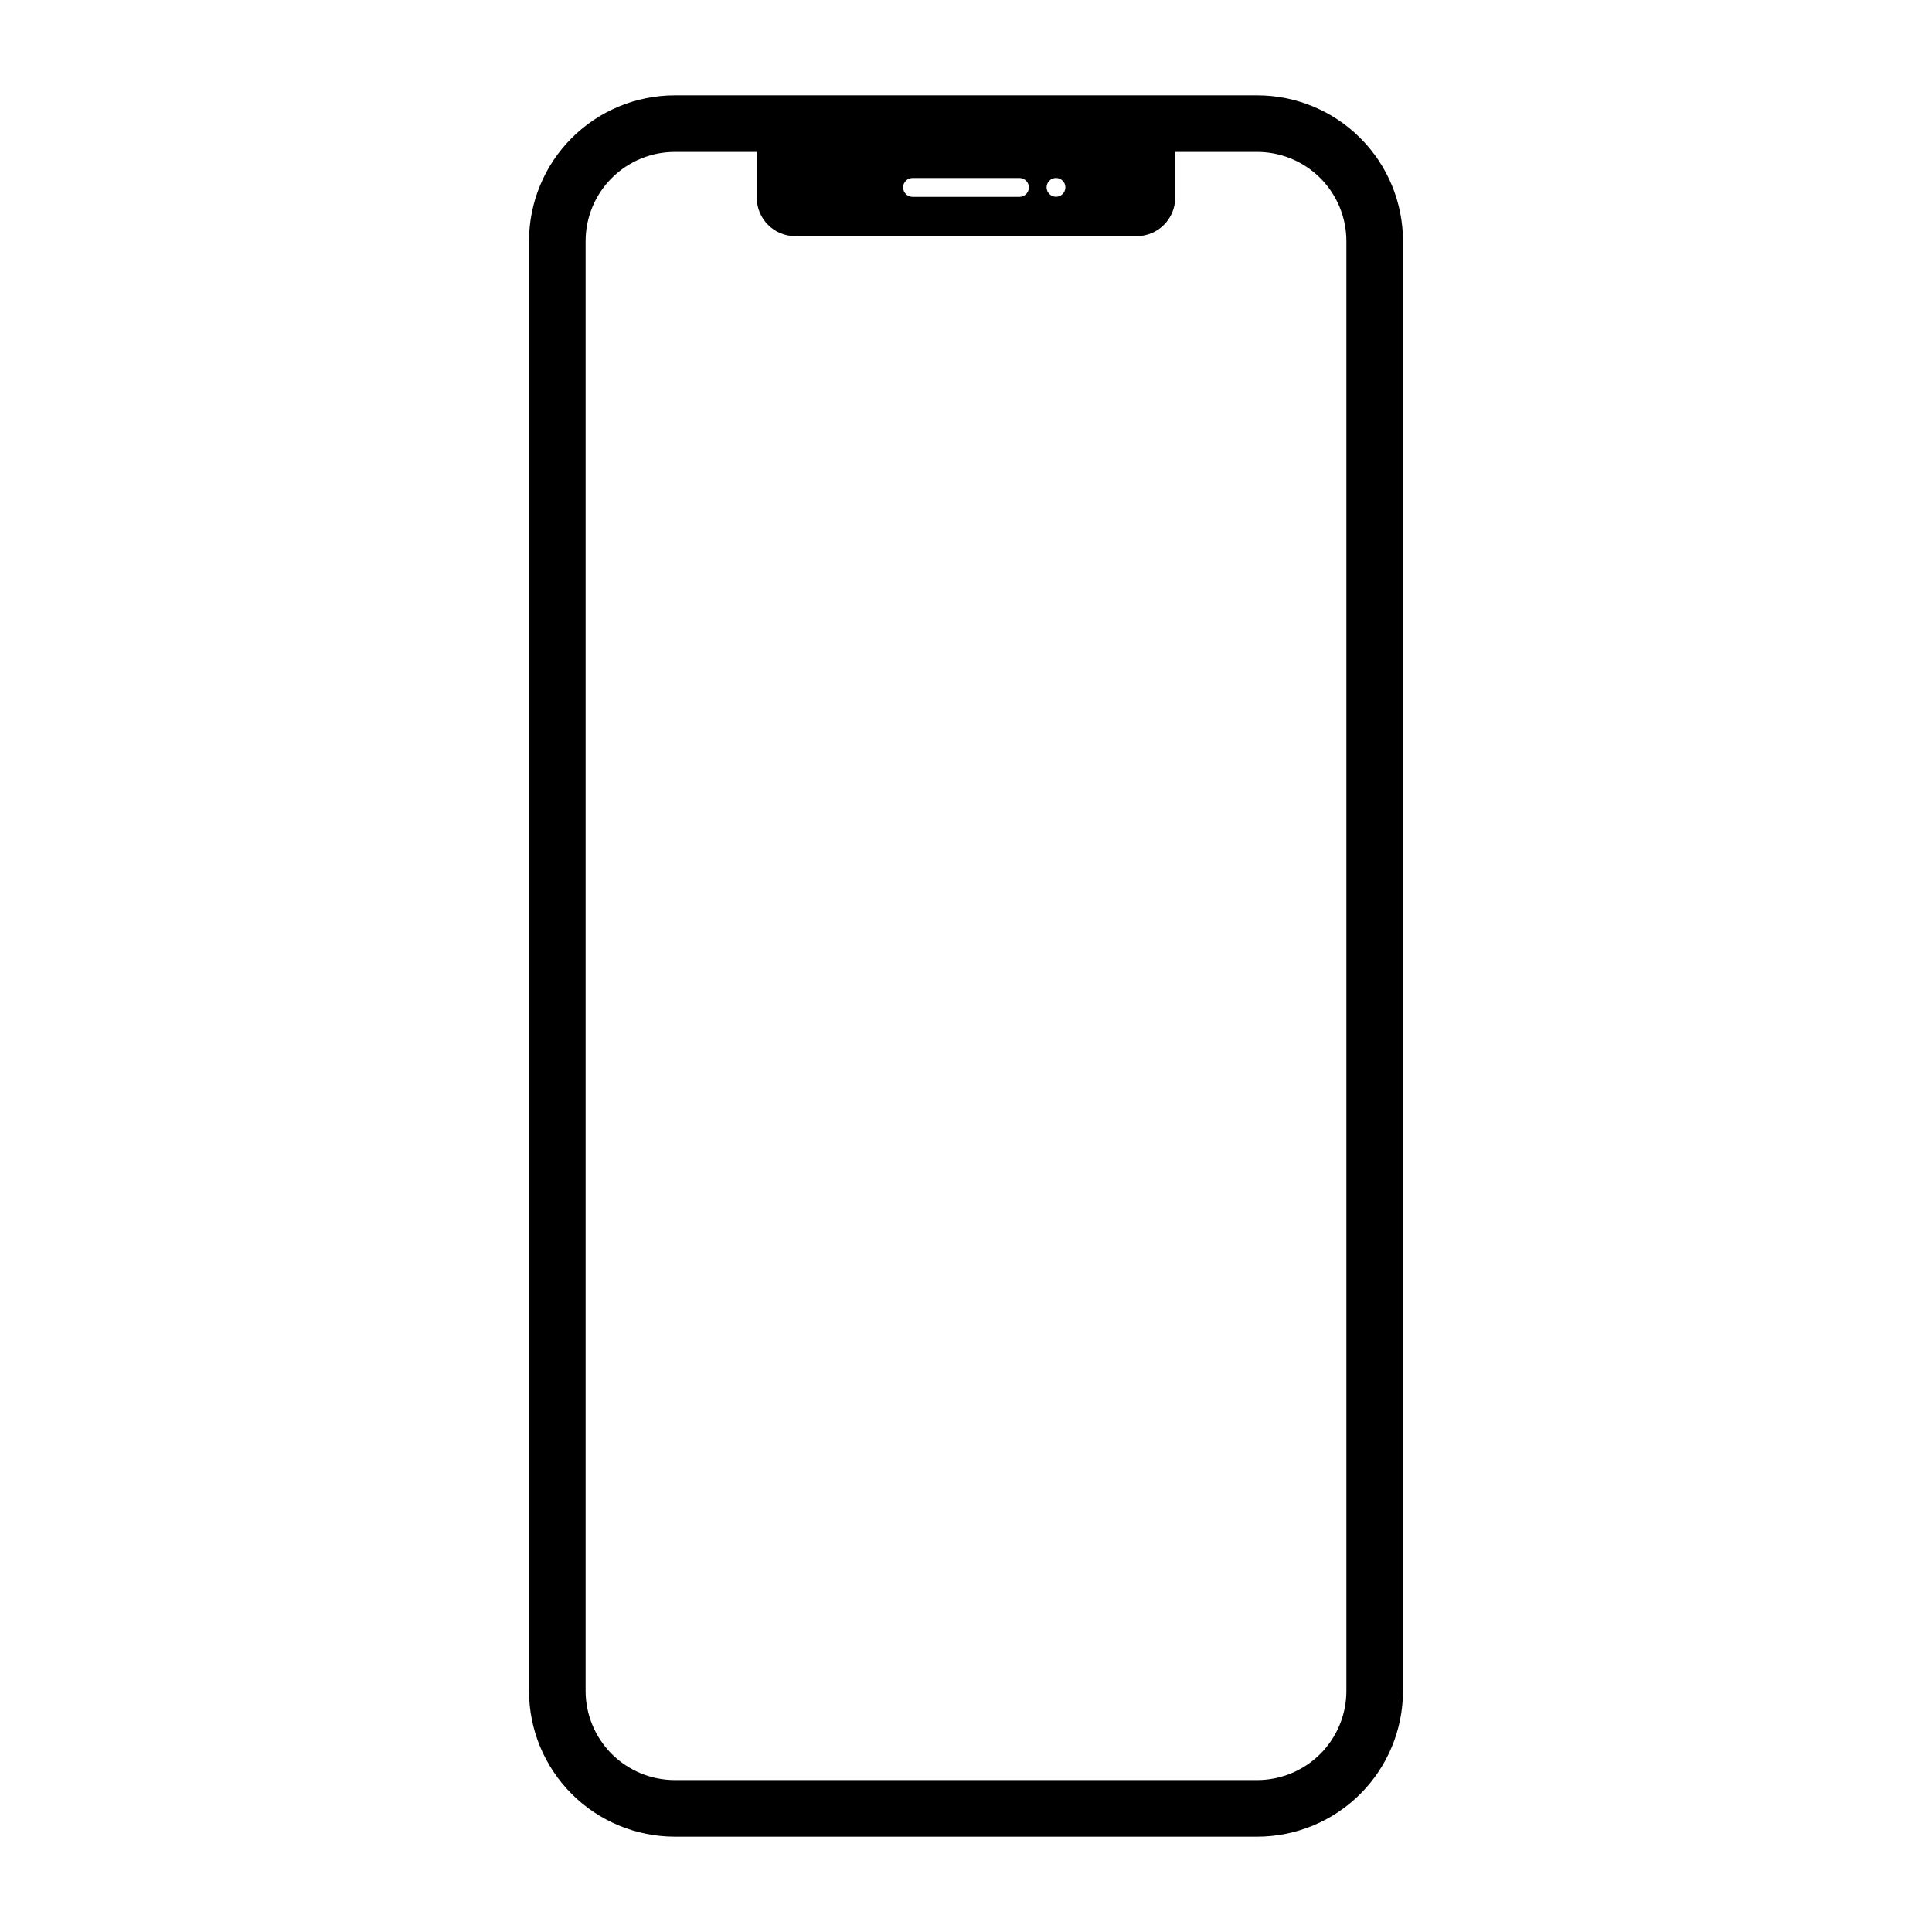 <?xml version="1.0" encoding="UTF-8"?> <svg xmlns="http://www.w3.org/2000/svg" height="512" viewBox="0 0 512 512" width="512"><g fill-rule="evenodd"><path d="m178.84 25.26h154.32c10.25 0 20.09 4.07 27.33 11.32 7.25 7.24 11.32 17.08 11.32 27.33v384.18c0 10.25-4.07 20.09-11.32 27.33-7.24 7.25-17.08 11.32-27.33 11.32h-154.32c-10.25 0-20.09-4.07-27.33-11.32-7.25-7.24-11.32-17.08-11.32-27.33v-384.18c0-10.25 4.07-20.09 11.32-27.33 7.24-7.25 17.08-11.32 27.33-11.32zm0 15h154.32c6.27 0 12.29 2.49 16.73 6.93 4.43 4.43 6.92 10.45 6.92 16.72v384.18c0 6.27-2.49 12.29-6.92 16.72-4.44 4.44-10.46 6.93-16.73 6.93h-154.32c-6.27 0-12.29-2.49-16.73-6.93-4.43-4.43-6.92-10.45-6.92-16.72v-384.18c0-6.27 2.49-12.29 6.92-16.72 4.44-4.44 10.46-6.93 16.73-6.93z"></path><path d="m270.17 47.17c.66 0 1.3.26 1.76.73.47.47.74 1.1.74 1.77 0 .66-.27 1.3-.74 1.76-.46.47-1.1.74-1.76.74h-28.34c-.66 0-1.3-.27-1.76-.74-.47-.46-.74-1.1-.74-1.76 0-.67.27-1.3.74-1.77.46-.47 1.1-.73 1.76-.73zm-69.616-10.17h110.892v15.384c0 5.626-4.567 10.194-10.194 10.194h-90.504c-5.627 0-10.194-4.568-10.194-10.194zm76.807 12.652c0-1.374 1.115-2.489 2.489-2.489s2.49 1.115 2.49 2.489-1.116 2.49-2.49 2.49-2.489-1.116-2.489-2.49z"></path></g></svg> 